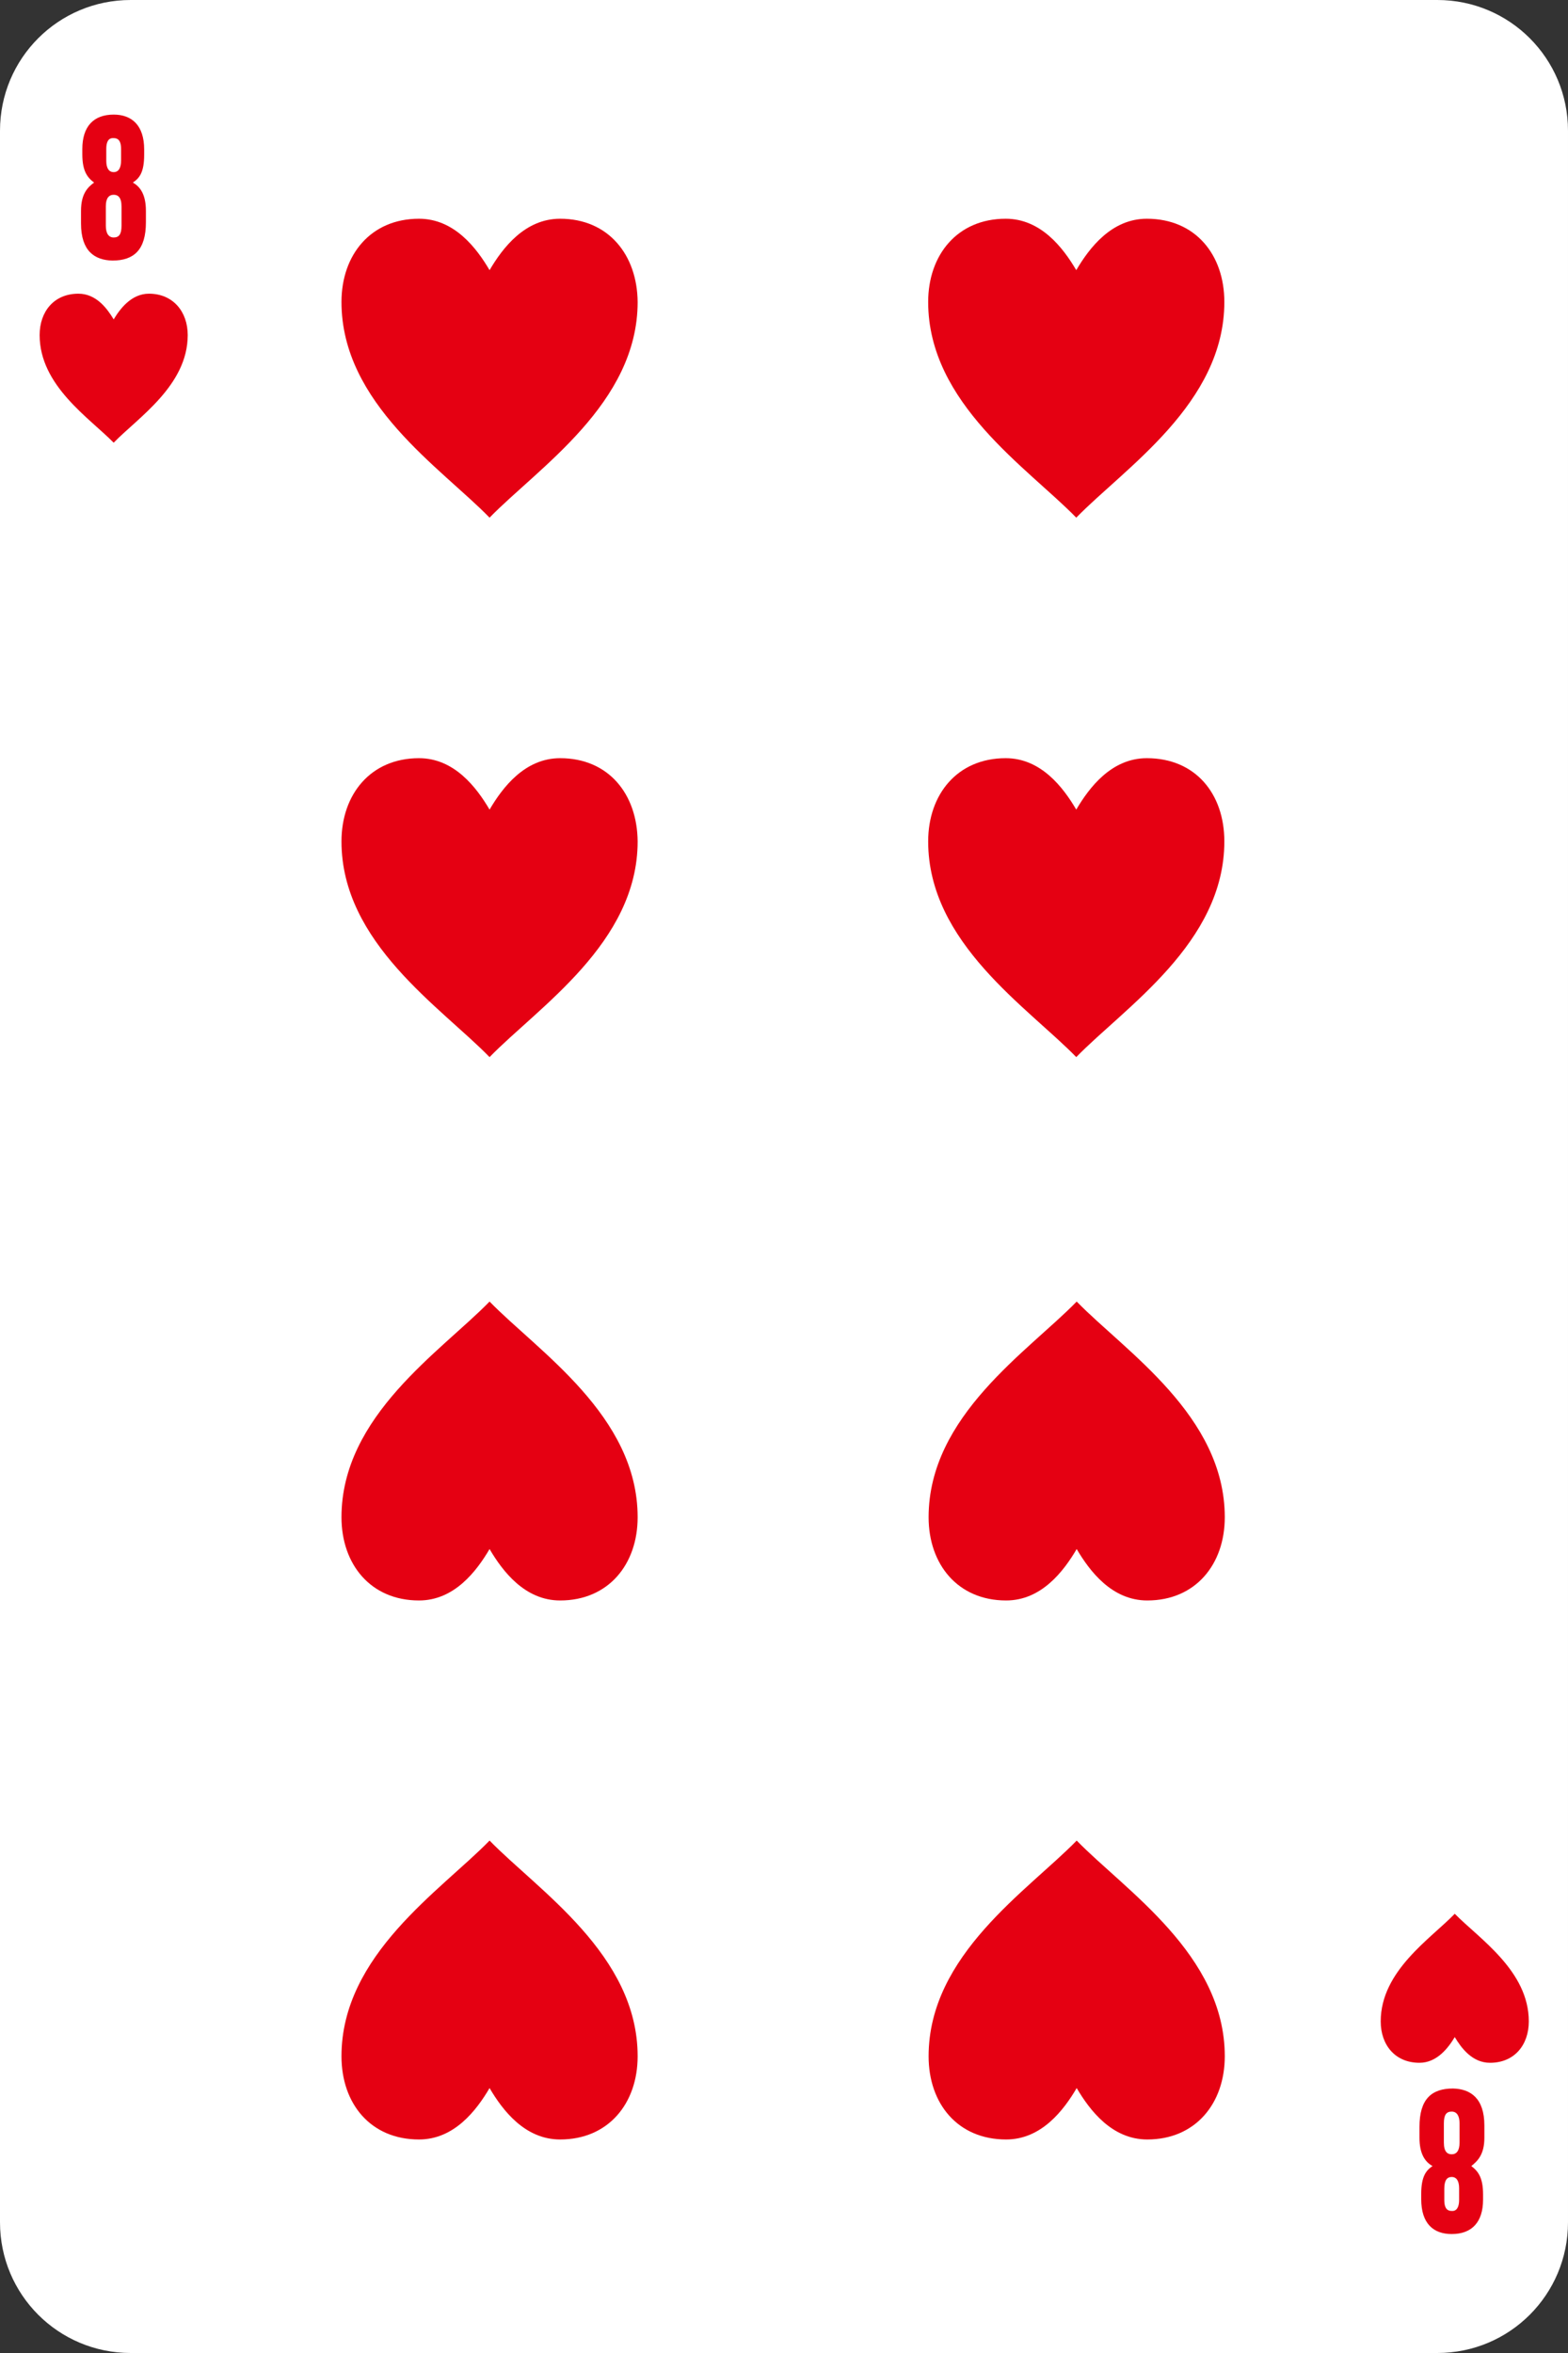 <?xml version="1.0" encoding="utf-8"?>
<!-- Generator: Adobe Illustrator 27.0.0, SVG Export Plug-In . SVG Version: 6.00 Build 0)  -->
<svg version="1.1" xmlns="http://www.w3.org/2000/svg" xmlns:xlink="http://www.w3.org/1999/xlink" x="0px" y="0px" width="360px"
	 height="540px" viewBox="0 0 360 540" style="enable-background:new 0 0 360 540;" xml:space="preserve">
<rect x="0" y="0" width="360" height="540" fill="#333333" stroke="none"/>
<style type="text/css">
	.st0{fill:#FFFFFF;}
	.st1{fill:#E50012;}
</style>
<g id="white">
	<path class="st0" d="M330,540H30c-16.6,0-30-13.4-30-30V30C0,13.4,13.4,0,30,0h300c16.6,0,30,13.4,30,30v480
		C360,526.6,346.6,540,330,540z"/>
</g>
<g id="_x38_">
	<path class="st1" d="M263.3,50.2c-8.1,0-13.2,6.7-16.2,11.8c-3-5.1-8.1-11.8-16.2-11.8c-11.1,0-17.8,8.3-17.8,19.1
		c0,23.3,22.9,38.1,34,49.5c11.1-11.4,34-26.2,34-49.5C281.1,58.5,274.5,50.2,263.3,50.2z"/>
	<path class="st1" d="M128.6,50.2c-8.1,0-13.2,6.7-16.2,11.8c-3-5.1-8.1-11.8-16.2-11.8c-11.1,0-17.8,8.3-17.8,19.1
		c0,23.3,22.9,38.1,34,49.5c11.1-11.4,34-26.2,34-49.5C146.3,58.5,139.7,50.2,128.6,50.2z"/>
	<path class="st1" d="M128.6,174c-8.1,0-13.2,6.7-16.2,11.8c-3-5.1-8.1-11.8-16.2-11.8c-11.1,0-17.8,8.3-17.8,19.1
		c0,23.3,22.9,38.1,34,49.5c11.1-11.4,34-26.2,34-49.5C146.3,182.2,139.7,174,128.6,174z"/>
	<path class="st1" d="M263.3,174c-8.1,0-13.2,6.7-16.2,11.8c-3-5.1-8.1-11.8-16.2-11.8c-11.1,0-17.8,8.3-17.8,19.1
		c0,23.3,22.9,38.1,34,49.5c11.1-11.4,34-26.2,34-49.5C281.1,182.2,274.5,174,263.3,174z"/>
	<path class="st1" d="M231,367.3c8.1,0,13.2-6.7,16.2-11.8c3,5.1,8.1,11.8,16.2,11.8c11.1,0,17.8-8.3,17.8-19.1
		c0-23.3-22.9-38.1-34-49.5c-11.1,11.4-34,26.2-34,49.5C213.2,359,219.9,367.3,231,367.3z"/>
	<path class="st1" d="M96.2,367.3c8.1,0,13.2-6.7,16.2-11.8c3,5.1,8.1,11.8,16.2,11.8c11.1,0,17.8-8.3,17.8-19.1
		c0-23.3-22.9-38.1-34-49.5c-11.1,11.4-34,26.2-34,49.5C78.4,359,85.1,367.3,96.2,367.3z"/>
	<path class="st1" d="M231,491c8.1,0,13.2-6.7,16.2-11.8c3,5.1,8.1,11.8,16.2,11.8c11.1,0,17.8-8.3,17.8-19.1
		c0-23.3-22.9-38.1-34-49.5c-11.1,11.4-34,26.2-34,49.5C213.2,482.8,219.9,491,231,491z"/>
	<path class="st1" d="M96.2,491c8.1,0,13.2-6.7,16.2-11.8c3,5.1,8.1,11.8,16.2,11.8c11.1,0,17.8-8.3,17.8-19.1
		c0-23.3-22.9-38.1-34-49.5c-11.1,11.4-34,26.2-34,49.5C78.4,482.8,85.1,491,96.2,491z"/>
	<path class="st1" d="M34.2,67.4c-4,0-6.6,3.4-8.1,5.9c-1.5-2.5-4-5.9-8.1-5.9c-5.6,0-8.9,4.1-8.9,9.5c0,11.6,11.4,19,17,24.7
		c5.5-5.7,17-13.1,17-24.7C43.1,71.5,39.7,67.4,34.2,67.4z"/>
	<path class="st1" d="M325.9,473.4c4,0,6.6-3.4,8.1-5.9c1.5,2.5,4,5.9,8.1,5.9c5.6,0,8.9-4.1,8.9-9.5c0-11.6-11.4-19-17-24.7
		c-5.5,5.7-17,13.1-17,24.7C317,469.3,320.3,473.4,325.9,473.4z"/>
	<g>
		<path class="st1" d="M18.6,51.3v-2.9c0-3.9,1.5-5.4,3-6.5c-1.6-1.2-2.7-2.7-2.7-6.5v-1.2c0-5.2,2.6-7.9,7.2-7.9c4.2,0,7,2.5,7,8
			v1.2c0,4.1-1.1,5.4-2.6,6.4c1.8,1,3,2.9,3,6.5V51c0,6.3-2.7,8.8-7.7,8.8C21.7,59.7,18.6,57.6,18.6,51.3z M27.9,51.8v-4.4
			c0-2.1-0.8-2.7-1.8-2.7c-1.1,0-1.8,0.8-1.8,2.6v4.5c0,1.7,0.6,2.7,1.8,2.7S27.9,53.8,27.9,51.8z M24.4,34.2v2.7
			c0,1.7,0.6,2.6,1.7,2.6c1.1,0,1.7-0.9,1.7-2.7v-2.6c0-1.5-0.4-2.5-1.7-2.5C24.8,31.6,24.4,32.7,24.4,34.2z"/>
	</g>
	<g>
		<path class="st1" d="M340.8,487.8v2.8c0,3.8-1.5,5.3-3,6.5c1.6,1.2,2.7,2.7,2.7,6.5v1.2c0,5.2-2.6,7.9-7.2,7.9c-4.2,0-7-2.4-7-8
			v-1.2c0-4,1.1-5.4,2.6-6.4c-1.8-1-3-2.9-3-6.5v-2.5c0-6.3,2.7-8.8,7.7-8.8C337.6,479.4,340.8,481.5,340.8,487.8z M331.5,487.3v4.4
			c0,2.1,0.8,2.7,1.8,2.7c1.1,0,1.8-0.8,1.8-2.7v-4.4c0-1.7-0.6-2.7-1.8-2.7S331.5,485.3,331.5,487.3z M335,504.9v-2.7
			c0-1.7-0.6-2.6-1.7-2.6c-1.1,0-1.7,0.8-1.7,2.7v2.6c0,1.5,0.4,2.5,1.7,2.5C334.5,507.5,335,506.4,335,504.9z"/>
	</g>
</g>
</svg>
